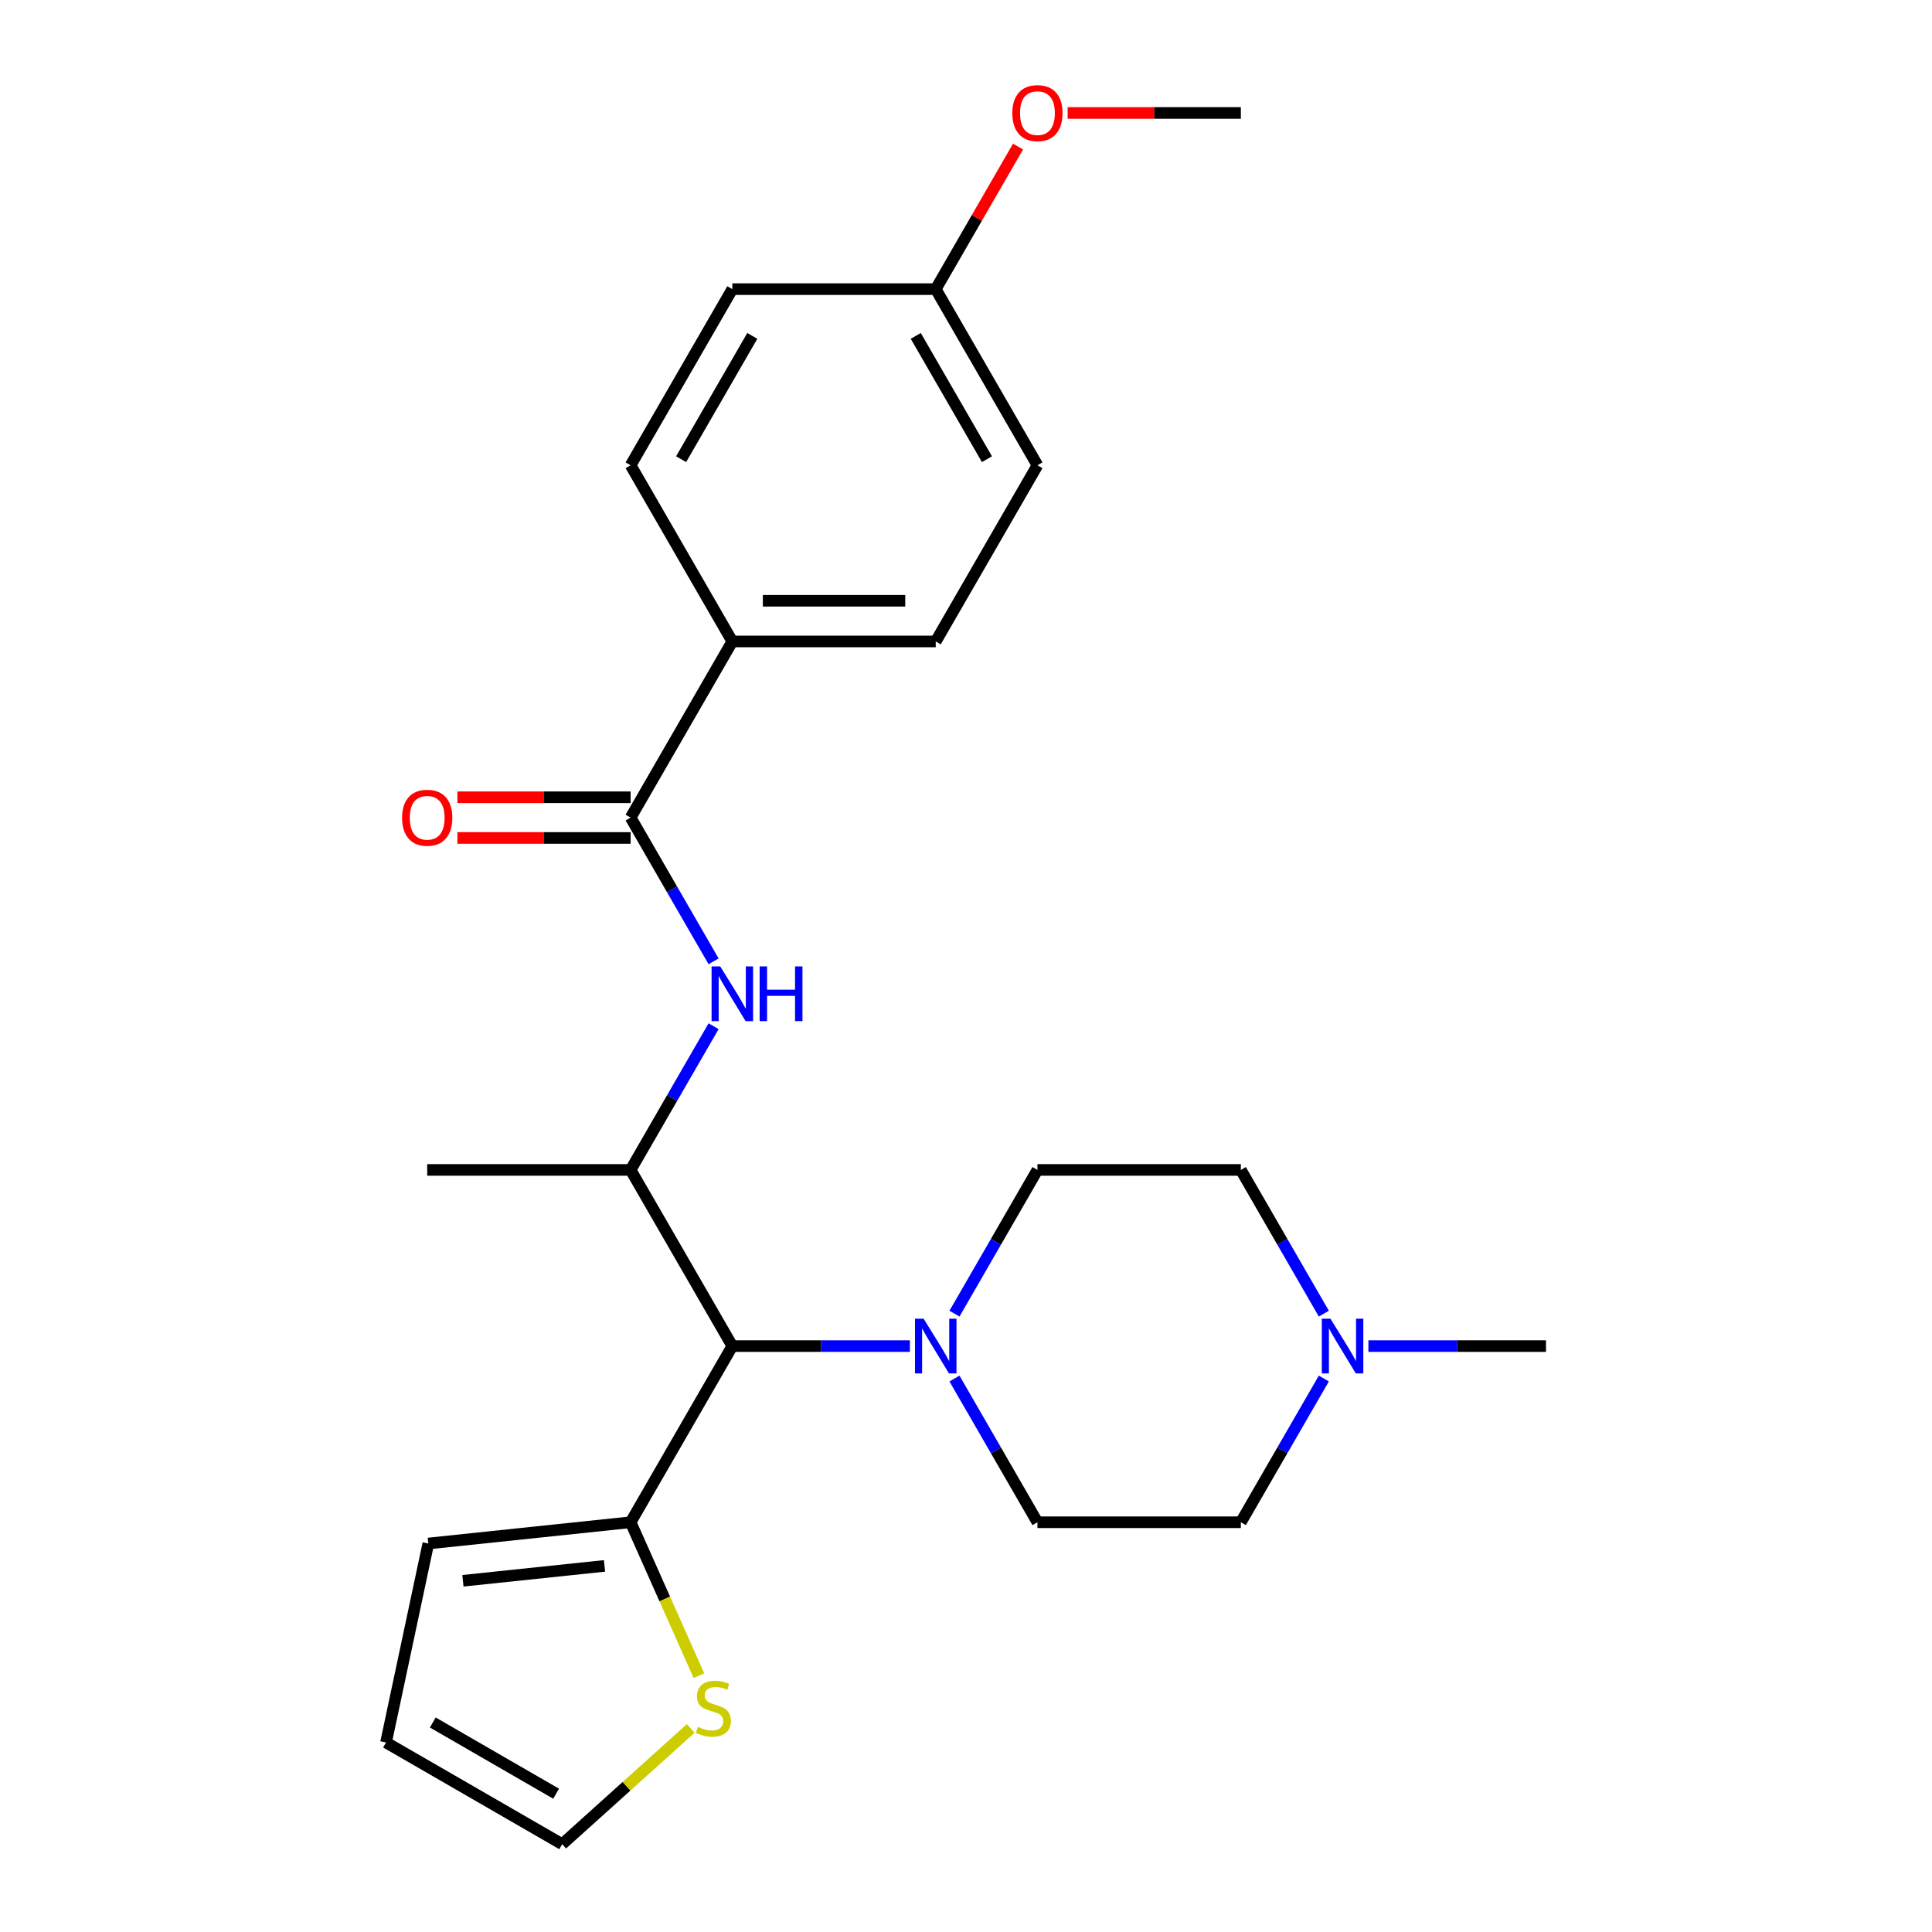 <?xml version='1.0' encoding='iso-8859-1'?>
<svg version='1.1' baseProfile='full'
              xmlns='http://www.w3.org/2000/svg'
                      xmlns:rdkit='http://www.rdkit.org/xml'
                      xmlns:xlink='http://www.w3.org/1999/xlink'
                  xml:space='preserve'
width='1000px' height='1000px' viewBox='0 0 1000 1000'>
<!-- END OF HEADER -->
<rect style='opacity:1.0;fill:#FFFFFF;stroke:none' width='1000' height='1000' x='0' y='0'> </rect>
<path class='bond-2' d='M 326.406,423.191 L 347.88,460.385' style='fill:none;fill-rule:evenodd;stroke:#000000;stroke-width:6px;stroke-linecap:butt;stroke-linejoin:miter;stroke-opacity:1' />
<path class='bond-2' d='M 347.88,460.385 L 369.354,497.579' style='fill:none;fill-rule:evenodd;stroke:#0000FF;stroke-width:6px;stroke-linecap:butt;stroke-linejoin:miter;stroke-opacity:1' />
<path class='bond-7' d='M 326.406,423.191 L 379.049,332.011' style='fill:none;fill-rule:evenodd;stroke:#000000;stroke-width:6px;stroke-linecap:butt;stroke-linejoin:miter;stroke-opacity:1' />
<path class='bond-9' d='M 326.406,412.662 L 281.58,412.662' style='fill:none;fill-rule:evenodd;stroke:#000000;stroke-width:6px;stroke-linecap:butt;stroke-linejoin:miter;stroke-opacity:1' />
<path class='bond-9' d='M 281.58,412.662 L 236.753,412.662' style='fill:none;fill-rule:evenodd;stroke:#FF0000;stroke-width:6px;stroke-linecap:butt;stroke-linejoin:miter;stroke-opacity:1' />
<path class='bond-9' d='M 326.406,433.72 L 281.58,433.72' style='fill:none;fill-rule:evenodd;stroke:#000000;stroke-width:6px;stroke-linecap:butt;stroke-linejoin:miter;stroke-opacity:1' />
<path class='bond-9' d='M 281.58,433.72 L 236.753,433.72' style='fill:none;fill-rule:evenodd;stroke:#FF0000;stroke-width:6px;stroke-linecap:butt;stroke-linejoin:miter;stroke-opacity:1' />
<path class='bond-0' d='M 470.963,696.732 L 425.006,696.732' style='fill:none;fill-rule:evenodd;stroke:#0000FF;stroke-width:6px;stroke-linecap:butt;stroke-linejoin:miter;stroke-opacity:1' />
<path class='bond-0' d='M 425.006,696.732 L 379.049,696.732' style='fill:none;fill-rule:evenodd;stroke:#000000;stroke-width:6px;stroke-linecap:butt;stroke-linejoin:miter;stroke-opacity:1' />
<path class='bond-10' d='M 494.03,679.94 L 515.504,642.746' style='fill:none;fill-rule:evenodd;stroke:#0000FF;stroke-width:6px;stroke-linecap:butt;stroke-linejoin:miter;stroke-opacity:1' />
<path class='bond-10' d='M 515.504,642.746 L 536.978,605.552' style='fill:none;fill-rule:evenodd;stroke:#000000;stroke-width:6px;stroke-linecap:butt;stroke-linejoin:miter;stroke-opacity:1' />
<path class='bond-11' d='M 494.03,713.524 L 515.504,750.718' style='fill:none;fill-rule:evenodd;stroke:#0000FF;stroke-width:6px;stroke-linecap:butt;stroke-linejoin:miter;stroke-opacity:1' />
<path class='bond-11' d='M 515.504,750.718 L 536.978,787.912' style='fill:none;fill-rule:evenodd;stroke:#000000;stroke-width:6px;stroke-linecap:butt;stroke-linejoin:miter;stroke-opacity:1' />
<path class='bond-1' d='M 379.049,696.732 L 326.406,605.552' style='fill:none;fill-rule:evenodd;stroke:#000000;stroke-width:6px;stroke-linecap:butt;stroke-linejoin:miter;stroke-opacity:1' />
<path class='bond-4' d='M 379.049,696.732 L 326.406,787.912' style='fill:none;fill-rule:evenodd;stroke:#000000;stroke-width:6px;stroke-linecap:butt;stroke-linejoin:miter;stroke-opacity:1' />
<path class='bond-3' d='M 369.354,531.163 L 347.88,568.357' style='fill:none;fill-rule:evenodd;stroke:#0000FF;stroke-width:6px;stroke-linecap:butt;stroke-linejoin:miter;stroke-opacity:1' />
<path class='bond-3' d='M 347.88,568.357 L 326.406,605.552' style='fill:none;fill-rule:evenodd;stroke:#000000;stroke-width:6px;stroke-linecap:butt;stroke-linejoin:miter;stroke-opacity:1' />
<path class='bond-21' d='M 326.406,605.552 L 221.121,605.552' style='fill:none;fill-rule:evenodd;stroke:#000000;stroke-width:6px;stroke-linecap:butt;stroke-linejoin:miter;stroke-opacity:1' />
<path class='bond-5' d='M 326.406,787.912 L 344.089,827.628' style='fill:none;fill-rule:evenodd;stroke:#000000;stroke-width:6px;stroke-linecap:butt;stroke-linejoin:miter;stroke-opacity:1' />
<path class='bond-5' d='M 344.089,827.628 L 361.772,867.343' style='fill:none;fill-rule:evenodd;stroke:#CCCC00;stroke-width:6px;stroke-linecap:butt;stroke-linejoin:miter;stroke-opacity:1' />
<path class='bond-8' d='M 326.406,787.912 L 221.697,798.917' style='fill:none;fill-rule:evenodd;stroke:#000000;stroke-width:6px;stroke-linecap:butt;stroke-linejoin:miter;stroke-opacity:1' />
<path class='bond-8' d='M 312.901,810.505 L 239.605,818.208' style='fill:none;fill-rule:evenodd;stroke:#000000;stroke-width:6px;stroke-linecap:butt;stroke-linejoin:miter;stroke-opacity:1' />
<path class='bond-12' d='M 357.518,894.641 L 324.253,924.593' style='fill:none;fill-rule:evenodd;stroke:#CCCC00;stroke-width:6px;stroke-linecap:butt;stroke-linejoin:miter;stroke-opacity:1' />
<path class='bond-12' d='M 324.253,924.593 L 290.987,954.545' style='fill:none;fill-rule:evenodd;stroke:#000000;stroke-width:6px;stroke-linecap:butt;stroke-linejoin:miter;stroke-opacity:1' />
<path class='bond-6' d='M 685.212,713.524 L 663.738,750.718' style='fill:none;fill-rule:evenodd;stroke:#0000FF;stroke-width:6px;stroke-linecap:butt;stroke-linejoin:miter;stroke-opacity:1' />
<path class='bond-6' d='M 663.738,750.718 L 642.264,787.912' style='fill:none;fill-rule:evenodd;stroke:#000000;stroke-width:6px;stroke-linecap:butt;stroke-linejoin:miter;stroke-opacity:1' />
<path class='bond-23' d='M 708.279,696.732 L 754.236,696.732' style='fill:none;fill-rule:evenodd;stroke:#0000FF;stroke-width:6px;stroke-linecap:butt;stroke-linejoin:miter;stroke-opacity:1' />
<path class='bond-23' d='M 754.236,696.732 L 800.193,696.732' style='fill:none;fill-rule:evenodd;stroke:#000000;stroke-width:6px;stroke-linecap:butt;stroke-linejoin:miter;stroke-opacity:1' />
<path class='bond-27' d='M 685.212,679.94 L 663.738,642.746' style='fill:none;fill-rule:evenodd;stroke:#0000FF;stroke-width:6px;stroke-linecap:butt;stroke-linejoin:miter;stroke-opacity:1' />
<path class='bond-27' d='M 663.738,642.746 L 642.264,605.552' style='fill:none;fill-rule:evenodd;stroke:#000000;stroke-width:6px;stroke-linecap:butt;stroke-linejoin:miter;stroke-opacity:1' />
<path class='bond-14' d='M 379.049,332.011 L 484.335,332.011' style='fill:none;fill-rule:evenodd;stroke:#000000;stroke-width:6px;stroke-linecap:butt;stroke-linejoin:miter;stroke-opacity:1' />
<path class='bond-14' d='M 394.842,310.954 L 468.542,310.954' style='fill:none;fill-rule:evenodd;stroke:#000000;stroke-width:6px;stroke-linecap:butt;stroke-linejoin:miter;stroke-opacity:1' />
<path class='bond-15' d='M 379.049,332.011 L 326.406,240.831' style='fill:none;fill-rule:evenodd;stroke:#000000;stroke-width:6px;stroke-linecap:butt;stroke-linejoin:miter;stroke-opacity:1' />
<path class='bond-13' d='M 221.697,798.917 L 199.807,901.903' style='fill:none;fill-rule:evenodd;stroke:#000000;stroke-width:6px;stroke-linecap:butt;stroke-linejoin:miter;stroke-opacity:1' />
<path class='bond-16' d='M 536.978,605.552 L 642.264,605.552' style='fill:none;fill-rule:evenodd;stroke:#000000;stroke-width:6px;stroke-linecap:butt;stroke-linejoin:miter;stroke-opacity:1' />
<path class='bond-17' d='M 536.978,787.912 L 642.264,787.912' style='fill:none;fill-rule:evenodd;stroke:#000000;stroke-width:6px;stroke-linecap:butt;stroke-linejoin:miter;stroke-opacity:1' />
<path class='bond-26' d='M 290.987,954.545 L 199.807,901.903' style='fill:none;fill-rule:evenodd;stroke:#000000;stroke-width:6px;stroke-linecap:butt;stroke-linejoin:miter;stroke-opacity:1' />
<path class='bond-26' d='M 287.839,928.413 L 224.013,891.563' style='fill:none;fill-rule:evenodd;stroke:#000000;stroke-width:6px;stroke-linecap:butt;stroke-linejoin:miter;stroke-opacity:1' />
<path class='bond-19' d='M 484.335,332.011 L 536.978,240.831' style='fill:none;fill-rule:evenodd;stroke:#000000;stroke-width:6px;stroke-linecap:butt;stroke-linejoin:miter;stroke-opacity:1' />
<path class='bond-20' d='M 326.406,240.831 L 379.049,149.65' style='fill:none;fill-rule:evenodd;stroke:#000000;stroke-width:6px;stroke-linecap:butt;stroke-linejoin:miter;stroke-opacity:1' />
<path class='bond-20' d='M 352.539,237.682 L 389.389,173.856' style='fill:none;fill-rule:evenodd;stroke:#000000;stroke-width:6px;stroke-linecap:butt;stroke-linejoin:miter;stroke-opacity:1' />
<path class='bond-18' d='M 484.335,149.65 L 379.049,149.65' style='fill:none;fill-rule:evenodd;stroke:#000000;stroke-width:6px;stroke-linecap:butt;stroke-linejoin:miter;stroke-opacity:1' />
<path class='bond-22' d='M 484.335,149.65 L 505.636,112.756' style='fill:none;fill-rule:evenodd;stroke:#000000;stroke-width:6px;stroke-linecap:butt;stroke-linejoin:miter;stroke-opacity:1' />
<path class='bond-22' d='M 505.636,112.756 L 526.937,75.862' style='fill:none;fill-rule:evenodd;stroke:#FF0000;stroke-width:6px;stroke-linecap:butt;stroke-linejoin:miter;stroke-opacity:1' />
<path class='bond-25' d='M 484.335,149.65 L 536.978,240.831' style='fill:none;fill-rule:evenodd;stroke:#000000;stroke-width:6px;stroke-linecap:butt;stroke-linejoin:miter;stroke-opacity:1' />
<path class='bond-25' d='M 473.996,173.856 L 510.846,237.682' style='fill:none;fill-rule:evenodd;stroke:#000000;stroke-width:6px;stroke-linecap:butt;stroke-linejoin:miter;stroke-opacity:1' />
<path class='bond-24' d='M 552.61,58.47 L 597.437,58.47' style='fill:none;fill-rule:evenodd;stroke:#FF0000;stroke-width:6px;stroke-linecap:butt;stroke-linejoin:miter;stroke-opacity:1' />
<path class='bond-24' d='M 597.437,58.47 L 642.264,58.47' style='fill:none;fill-rule:evenodd;stroke:#000000;stroke-width:6px;stroke-linecap:butt;stroke-linejoin:miter;stroke-opacity:1' />
<path  class='atom-1' d='M 478.075 682.572
L 487.355 697.572
Q 488.275 699.052, 489.755 701.732
Q 491.235 704.412, 491.315 704.572
L 491.315 682.572
L 495.075 682.572
L 495.075 710.892
L 491.195 710.892
L 481.235 694.492
Q 480.075 692.572, 478.835 690.372
Q 477.635 688.172, 477.275 687.492
L 477.275 710.892
L 473.595 710.892
L 473.595 682.572
L 478.075 682.572
' fill='#0000FF'/>
<path  class='atom-3' d='M 372.789 500.211
L 382.069 515.211
Q 382.989 516.691, 384.469 519.371
Q 385.949 522.051, 386.029 522.211
L 386.029 500.211
L 389.789 500.211
L 389.789 528.531
L 385.909 528.531
L 375.949 512.131
Q 374.789 510.211, 373.549 508.011
Q 372.349 505.811, 371.989 505.131
L 371.989 528.531
L 368.309 528.531
L 368.309 500.211
L 372.789 500.211
' fill='#0000FF'/>
<path  class='atom-3' d='M 393.189 500.211
L 397.029 500.211
L 397.029 512.251
L 411.509 512.251
L 411.509 500.211
L 415.349 500.211
L 415.349 528.531
L 411.509 528.531
L 411.509 515.451
L 397.029 515.451
L 397.029 528.531
L 393.189 528.531
L 393.189 500.211
' fill='#0000FF'/>
<path  class='atom-6' d='M 361.23 893.815
Q 361.55 893.935, 362.87 894.495
Q 364.19 895.055, 365.63 895.415
Q 367.11 895.735, 368.55 895.735
Q 371.23 895.735, 372.79 894.455
Q 374.35 893.135, 374.35 890.855
Q 374.35 889.295, 373.55 888.335
Q 372.79 887.375, 371.59 886.855
Q 370.39 886.335, 368.39 885.735
Q 365.87 884.975, 364.35 884.255
Q 362.87 883.535, 361.79 882.015
Q 360.75 880.495, 360.75 877.935
Q 360.75 874.375, 363.15 872.175
Q 365.59 869.975, 370.39 869.975
Q 373.67 869.975, 377.39 871.535
L 376.47 874.615
Q 373.07 873.215, 370.51 873.215
Q 367.75 873.215, 366.23 874.375
Q 364.71 875.495, 364.75 877.455
Q 364.75 878.975, 365.51 879.895
Q 366.31 880.815, 367.43 881.335
Q 368.59 881.855, 370.51 882.455
Q 373.07 883.255, 374.59 884.055
Q 376.11 884.855, 377.19 886.495
Q 378.31 888.095, 378.31 890.855
Q 378.31 894.775, 375.67 896.895
Q 373.07 898.975, 368.71 898.975
Q 366.19 898.975, 364.27 898.415
Q 362.39 897.895, 360.15 896.975
L 361.23 893.815
' fill='#CCCC00'/>
<path  class='atom-7' d='M 688.647 682.572
L 697.927 697.572
Q 698.847 699.052, 700.327 701.732
Q 701.807 704.412, 701.887 704.572
L 701.887 682.572
L 705.647 682.572
L 705.647 710.892
L 701.767 710.892
L 691.807 694.492
Q 690.647 692.572, 689.407 690.372
Q 688.207 688.172, 687.847 687.492
L 687.847 710.892
L 684.167 710.892
L 684.167 682.572
L 688.647 682.572
' fill='#0000FF'/>
<path  class='atom-10' d='M 208.121 423.271
Q 208.121 416.471, 211.481 412.671
Q 214.841 408.871, 221.121 408.871
Q 227.401 408.871, 230.761 412.671
Q 234.121 416.471, 234.121 423.271
Q 234.121 430.151, 230.721 434.071
Q 227.321 437.951, 221.121 437.951
Q 214.881 437.951, 211.481 434.071
Q 208.121 430.191, 208.121 423.271
M 221.121 434.751
Q 225.441 434.751, 227.761 431.871
Q 230.121 428.951, 230.121 423.271
Q 230.121 417.711, 227.761 414.911
Q 225.441 412.071, 221.121 412.071
Q 216.801 412.071, 214.441 414.871
Q 212.121 417.671, 212.121 423.271
Q 212.121 428.991, 214.441 431.871
Q 216.801 434.751, 221.121 434.751
' fill='#FF0000'/>
<path  class='atom-23' d='M 523.978 58.55
Q 523.978 51.75, 527.338 47.95
Q 530.698 44.15, 536.978 44.15
Q 543.258 44.15, 546.618 47.95
Q 549.978 51.75, 549.978 58.55
Q 549.978 65.43, 546.578 69.35
Q 543.178 73.23, 536.978 73.23
Q 530.738 73.23, 527.338 69.35
Q 523.978 65.47, 523.978 58.55
M 536.978 70.03
Q 541.298 70.03, 543.618 67.15
Q 545.978 64.23, 545.978 58.55
Q 545.978 52.99, 543.618 50.19
Q 541.298 47.35, 536.978 47.35
Q 532.658 47.35, 530.298 50.15
Q 527.978 52.95, 527.978 58.55
Q 527.978 64.27, 530.298 67.15
Q 532.658 70.03, 536.978 70.03
' fill='#FF0000'/>
</svg>

